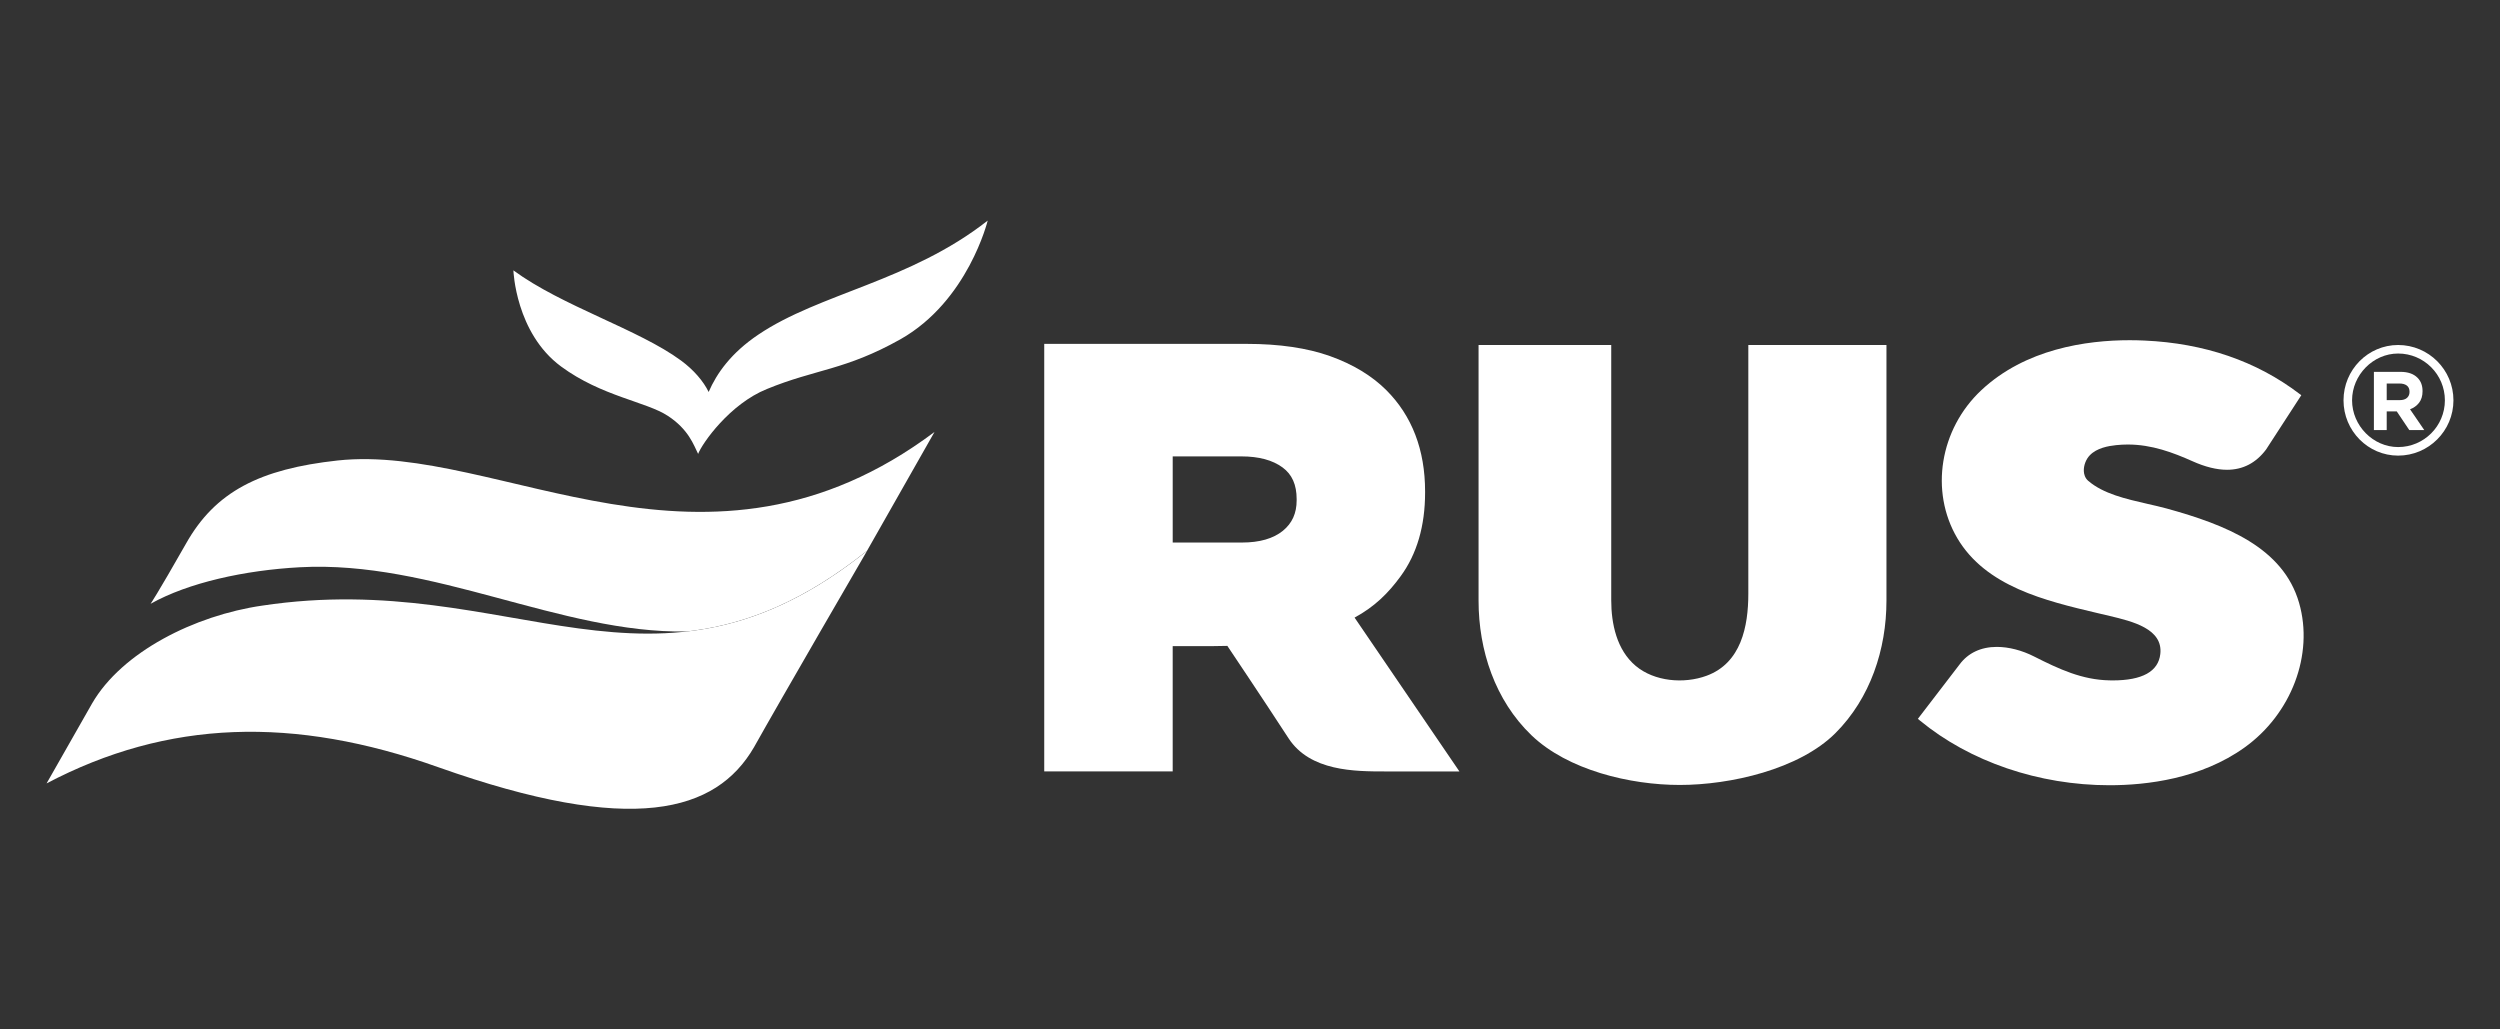 <?xml version="1.0" encoding="utf-8"?>
<!-- Generator: Adobe Illustrator 16.0.0, SVG Export Plug-In . SVG Version: 6.00 Build 0)  -->
<!DOCTYPE svg PUBLIC "-//W3C//DTD SVG 1.1//EN" "http://www.w3.org/Graphics/SVG/1.1/DTD/svg11.dtd">
<svg version="1.1" id="Capa_1" xmlns="http://www.w3.org/2000/svg" xmlns:xlink="http://www.w3.org/1999/xlink" x="0px" y="0px"
	 width="170px" height="70px" viewBox="0 0 170 70" enable-background="new 0 0 170 70" xml:space="preserve">
<rect x="0" y="0" width="170" height="70" fill="#333333" stroke="none"/>
<g>
	<path fill="#FFFFFF" d="M114.225,53.377c-3.371,0-7.615-1.006-10.088-3.382c-2.475-2.38-3.595-5.772-3.595-9.154V23.462h9.022
		v17.354c0,1.604,0.375,3.377,1.658,4.459c1.274,1.074,3.291,1.24,4.821,0.678c2.356-0.863,2.843-3.354,2.843-5.586V29.8v-6.338
		h9.393v17.379c0,3.316-1.094,6.634-3.467,9.009C122.342,52.32,117.654,53.377,114.225,53.377"/>
	<path fill="#FFFFFF" d="M143.445,53.396c-4.805,0-9.506-1.604-12.896-4.404l-0.134-0.111l2.841-3.704
		c0.576-0.776,1.45-1.188,2.526-1.188c0.809,0,1.712,0.231,2.548,0.658c1.698,0.86,3.256,1.58,5.101,1.617l0.23,0.004
		c2.015,0,3.107-0.605,3.24-1.797c0.195-1.714-1.902-2.218-3.438-2.585l-0.824-0.194c-3.563-0.842-7.597-1.797-9.546-5.101
		c-1.875-3.184-1.188-7.409,1.632-10.053c3-2.813,7.146-3.404,10.094-3.404c0.332,0,0.662,0.008,0.99,0.023
		c4.08,0.18,7.625,1.396,10.543,3.616l0.136,0.102l-2.396,3.693c-0.689,0.917-1.58,1.377-2.656,1.377
		c-0.694,0-1.485-0.194-2.345-0.581c-1.321-0.589-2.768-1.137-4.399-1.137c-0.266,0-0.529,0.014-0.793,0.042
		c-0.537,0.057-1.306,0.19-1.787,0.684c-0.269,0.275-0.43,0.702-0.412,1.086c0.009,0.19,0.068,0.46,0.302,0.661
		c1.029,0.88,2.554,1.227,4.024,1.563c0.451,0.102,0.893,0.203,1.305,0.315c4.037,1.111,7.927,2.66,9.007,6.42
		c1.011,3.505-0.519,7.55-3.716,9.837C149.665,52.952,145.999,53.396,143.445,53.396"/>
	<path fill="#FFFFFF" d="M163.073,23.46c-2.048,0-3.714,1.687-3.714,3.762c0,2.073,1.666,3.76,3.714,3.76
		c2.075,0,3.761-1.687,3.761-3.76C166.834,25.146,165.148,23.46,163.073,23.46 M163.073,30.4c-1.7,0-3.132-1.455-3.132-3.179
		c0-1.725,1.432-3.181,3.132-3.181c1.756,0,3.179,1.427,3.179,3.181C166.252,28.975,164.829,30.4,163.073,30.4"/>
	<path fill="#FFFFFF" d="M161.425,25.286h1.81c0.505,0,0.89,0.134,1.156,0.401c0.227,0.226,0.342,0.529,0.342,0.905v0.01
		c0,0.322-0.08,0.583-0.237,0.786c-0.156,0.201-0.36,0.349-0.613,0.443l0.968,1.415h-1.019l-0.851-1.269h-0.685v1.269h-0.871V25.286
		z M163.178,27.209c0.219,0,0.379-0.05,0.496-0.15c0.114-0.103,0.174-0.238,0.174-0.407v-0.011c0-0.19-0.061-0.328-0.181-0.422
		c-0.123-0.094-0.29-0.14-0.505-0.14h-0.866v1.13H163.178z"/>
	<path fill="#FFFFFF" d="M92.111,41.997c1.371-0.746,2.297-1.666,3.136-2.817c1.103-1.507,1.659-3.419,1.659-5.68v-0.082
		c0-2.821-0.887-5.137-2.631-6.882c-0.982-0.982-2.272-1.764-3.832-2.32c-1.545-0.552-3.45-0.832-5.665-0.832H71.008v29.073h8.735
		v-8.521h2.736c0.338,0,0.667-0.006,0.984-0.016l0.008,0.016c0,0,2.419,3.603,4.144,6.258c1.467,2.264,4.521,2.264,6.611,2.264
		h5.015C99.242,52.457,94.041,44.837,92.111,41.997 M79.744,36.891v-5.856h4.675c1.179,0,2.119,0.252,2.796,0.752
		c0.646,0.474,0.957,1.178,0.957,2.154v0.082c0,0.877-0.305,1.555-0.934,2.069c-0.65,0.529-1.582,0.8-2.78,0.8H79.744z"/>
	<path fill="#FFFFFF" d="M51.572,22.751c-1.852,1.244-2.834,2.631-3.384,3.904c-0.349-0.723-1.011-1.502-1.881-2.14
		c-2.863-2.111-8.098-3.701-11.396-6.131c0,0,0.144,4.252,3.242,6.537c2.744,2.025,5.812,2.401,7.258,3.356
		c1.417,0.924,1.766,1.996,2.055,2.573v0.029c0.289-0.752,2.167-3.413,4.686-4.427c3.298-1.358,5.321-1.27,9.08-3.383
		C65.833,20.467,67.163,15,67.163,15C61.898,19.136,55.737,19.942,51.572,22.751"/>
	<path fill="#FFFFFF" d="M6.262,47.834l-3.095,5.438c8.245-4.338,16.807-4.598,26.64-1.1c13.218,4.688,18.888,3.064,21.463-1.357
		c1.762-3.153,7.693-13.363,7.693-13.363c-14.606,11.684-24.035,1.152-41.131,3.73C13.231,41.848,8.287,44.335,6.262,47.834"/>
	<path fill="#FFFFFF" d="M46.676,42.941c0.175-0.019,0.351-0.041,0.526-0.063c3.693-0.508,7.505-2.025,11.758-5.427l4.587-8.078
		c-15.562,11.658-29.534,0.752-40.583,1.939c-5.292,0.579-8.328,2.111-10.324,5.669c-2.025,3.558-2.401,4.078-2.401,4.078
		c2.575-1.446,6.422-2.285,10.153-2.486C29.444,38.081,38.114,43.086,46.676,42.941"/>
</g>
</svg>
